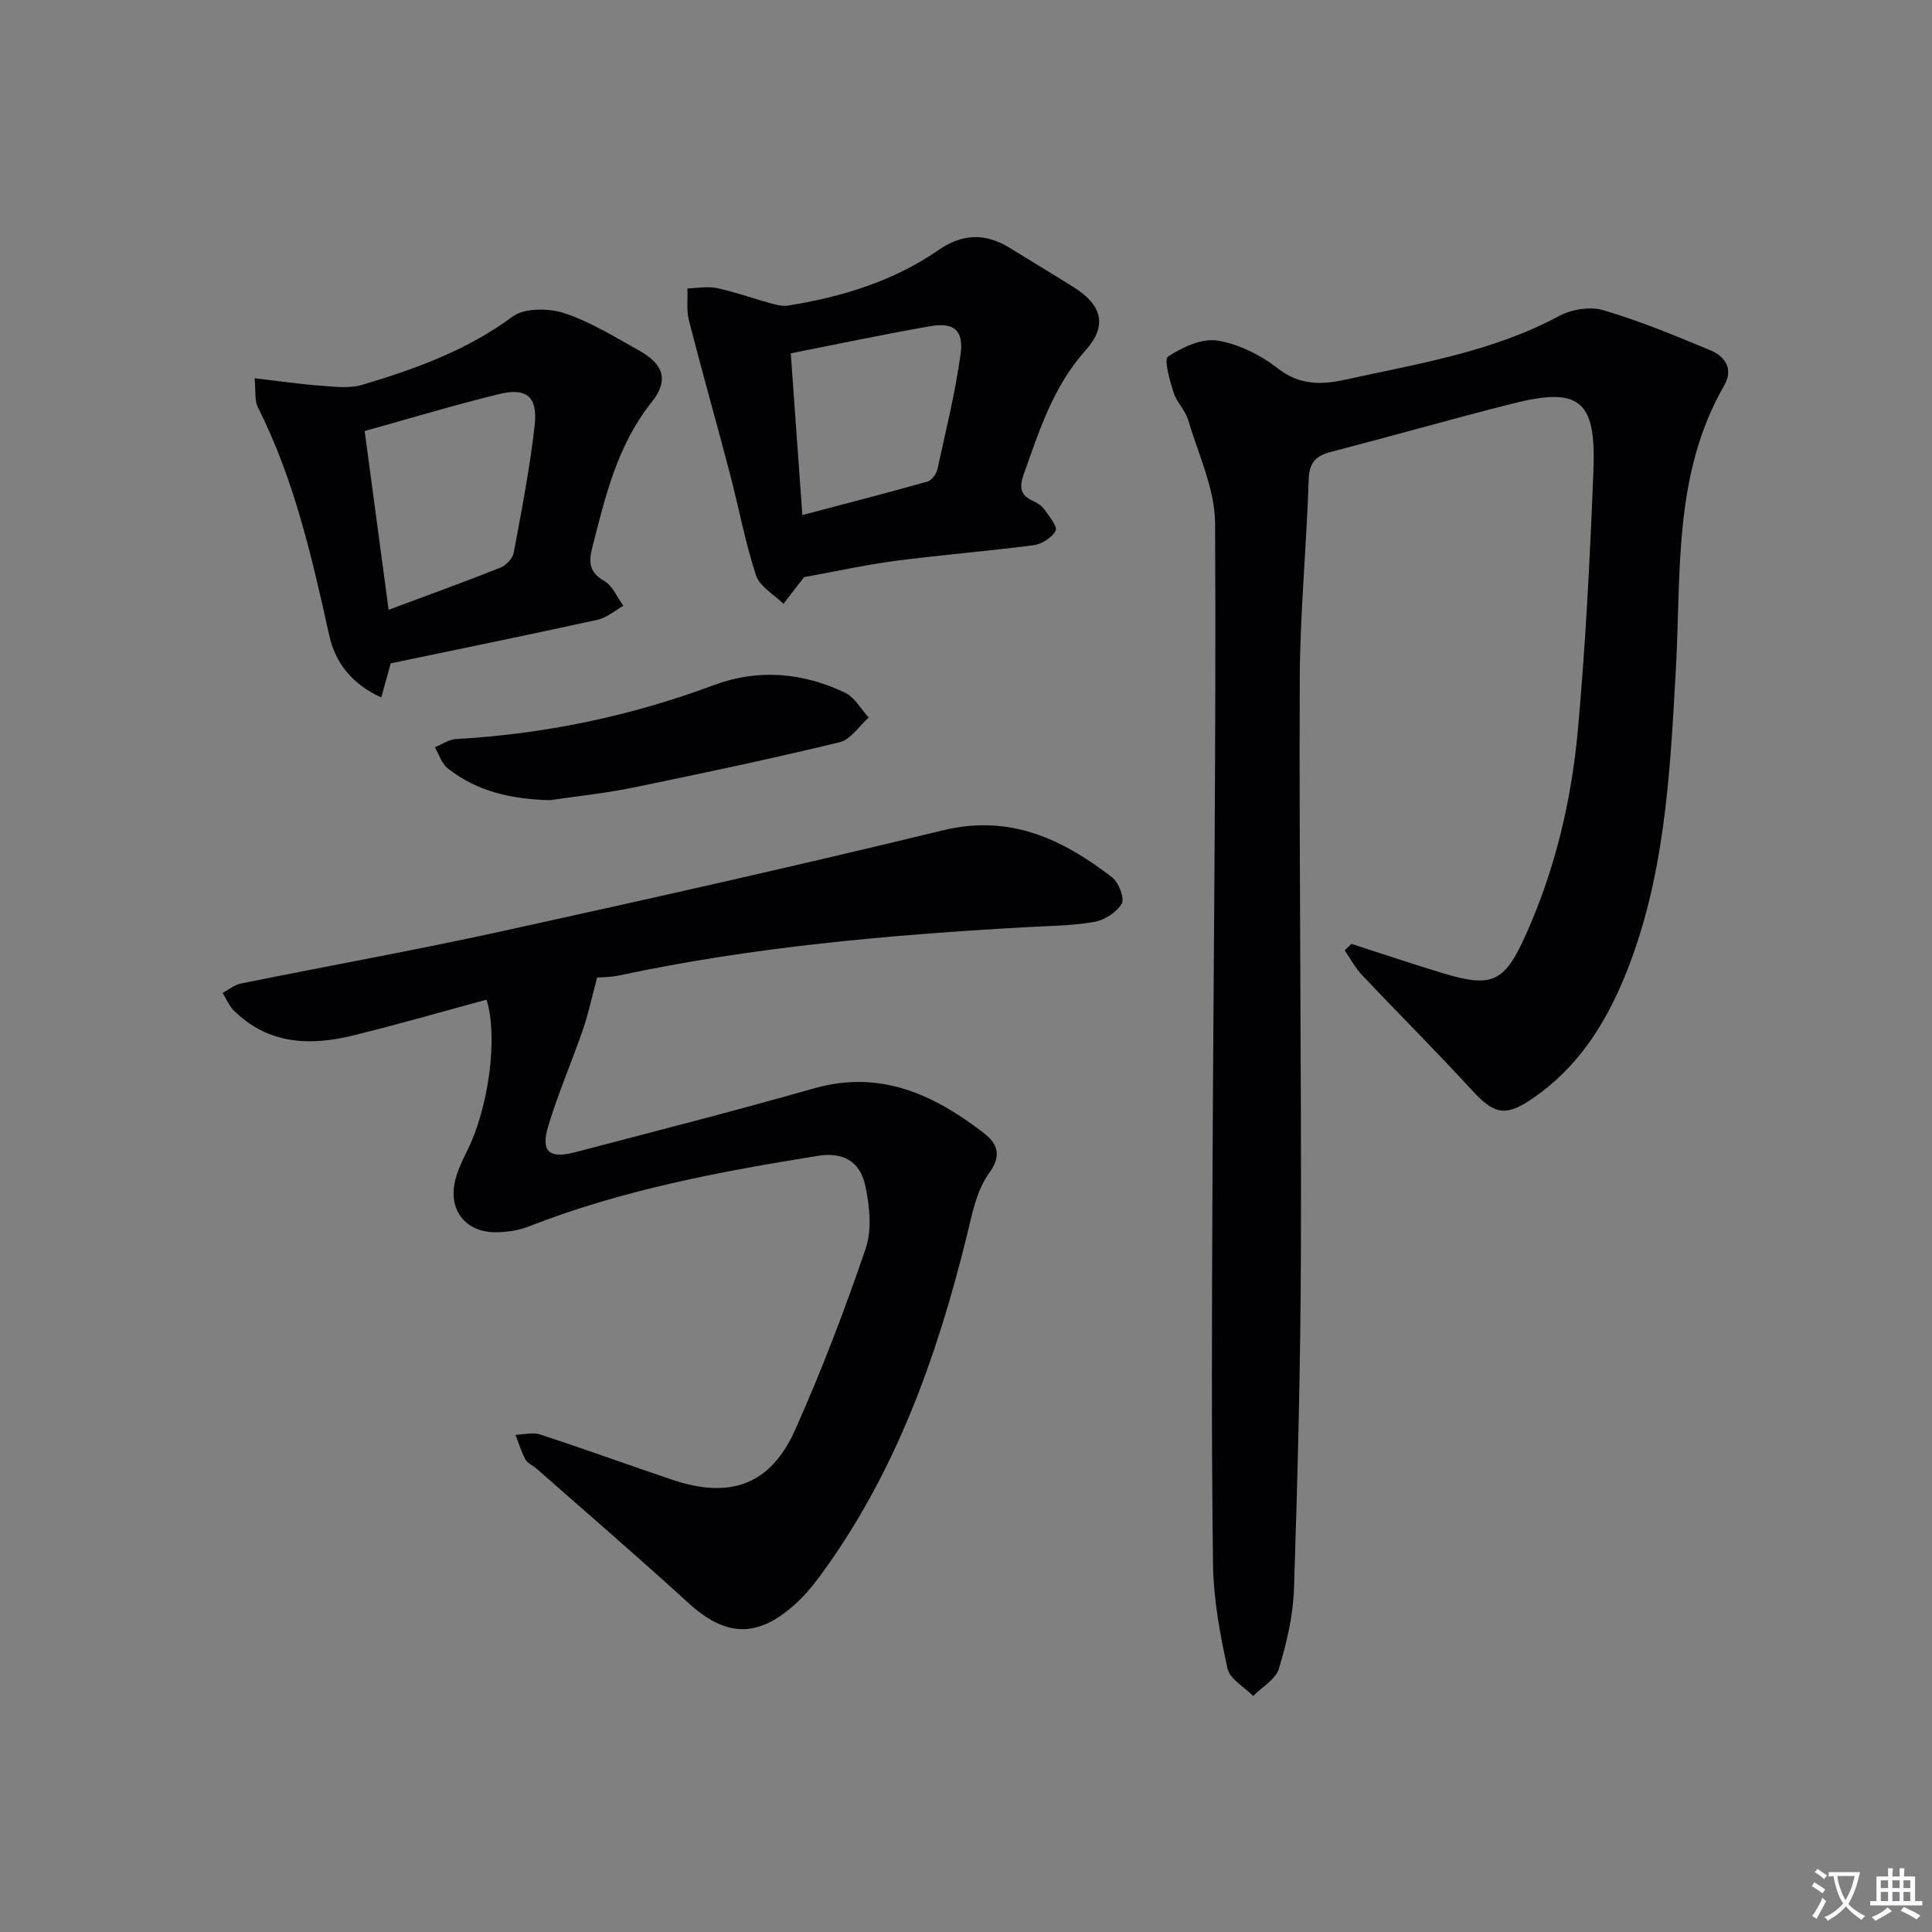 <svg enable-background="new 0 0 400 400" viewBox="0 0 400 400" xmlns="http://www.w3.org/2000/svg"><rect x="0" y="0" width="400" height="400" fill="#808080" stroke="none"/><path d="m377.9 391.2c-.2.3-.4.5-.6.8-.7-.6-1.4-1-2.2-1.5.2-.3.4-.5.5-.8.6.4 1.4.8 2.3 1.5zm-1.8 6.1c-.2-.2-.5-.4-.9-.6.4-.6.8-1.2 1.2-1.9s.7-1.3.9-1.9c.3.3.5.5.8.7-.7 1.3-1.4 2.6-2 3.7zm2.2-9c-.3.3-.5.5-.6.8-.6-.6-1.3-1.1-2-1.5.3-.3.5-.5.6-.7.6.5 1.3.9 2 1.4zm.3.2v-.9h2 4.5c-.3 1.3-.6 2.5-1 3.6s-.9 2.1-1.4 3c.4.5 1 1 1.6 1.4s1.2.8 1.9 1.1c-.3.2-.5.4-.8.8-.4-.3-1-.7-1.6-1.2s-1.2-1.1-1.6-1.6c-.5.6-1.1 1.1-1.7 1.6s-1.4.9-2.1 1.4c-.1-.3-.3-.5-.7-.8.6-.2 1.2-.5 1.9-1s1.4-1.1 2-1.8c-.5-.8-.9-1.6-1.2-2.5s-.6-2-.8-3.2c-.4.1-.7.1-1 .1zm2.5 2.7c.3 1 .7 1.7 1 2.2.3-.5.6-1.1 1-2s.6-1.9.9-3h-3.2-.4c.1.9.3 1.8.7 2.8z" fill="#fbfafc"/><path d="m396.5 388.5v1.5 3.6h1.5v.9c-.4 0-1 0-1.7 0h-7.9c-.5 0-.9 0-1.2 0v-.9h1.3v-3.5c0-.7 0-1.2 0-1.6h2.4c0-.8 0-1.4 0-1.7h1c0 .3-.1.8-.1 1.7h1.5c0-.8 0-1.4 0-1.7h1c0 .3-.1.9-.1 1.7zm-8.2 9.2c-.2-.3-.5-.5-.8-.8.8-.3 1.4-.6 1.9-.9s1-.7 1.4-1.1c.3.3.6.5.9.8-1.6 1-2.8 1.6-3.4 2zm2.6-6.8v-1.6h-1.5v1.6zm0 2.7v-1.9h-1.5v1.9zm2.4-2.7v-1.6h-1.5v1.6zm0 2.7v-1.9h-1.5v1.9zm.2 2 .7-.8c.4.2.9.5 1.6.8s1.3.7 1.8 1c-.3.3-.5.5-.8.8-.4-.3-1.5-1-3.3-1.8zm2-4.7v-1.6h-1.4v1.6zm0 2.7v-1.9h-1.4v1.9z" fill="#fbfafc"/><g fill="#010103"><path d="m279.81 195.42c6.29 2.03 12.56 4.15 18.89 6.06 10.19 3.08 12.74 1.94 17.12-7.76 6.15-13.6 9.55-28.02 10.88-42.77 1.61-17.87 2.51-35.82 3.21-53.76.56-14.4-2.99-17.11-16.77-13.63-12.54 3.17-24.99 6.74-37.52 9.98-3.18.82-4.56 2.18-4.67 5.75-.43 13.78-1.8 27.55-1.85 41.32-.15 39.49.36 78.99.24 118.49-.07 23.27-.67 46.54-1.43 69.8-.18 5.57-1.51 11.21-3.13 16.58-.67 2.22-3.49 3.79-5.33 5.66-1.84-1.89-4.85-3.52-5.32-5.71-1.54-7.1-2.9-14.4-2.99-21.64-.34-26.33-.23-52.66-.11-78.99.2-45.48.78-90.95.54-136.43-.04-7.15-3.47-14.32-5.57-21.41-.6-2.02-2.39-3.68-3.03-5.7-.78-2.48-2.04-6.85-1.14-7.43 2.94-1.93 6.98-3.83 10.2-3.32 4.41.7 8.97 2.99 12.55 5.78 4.54 3.53 9.1 3.39 14 2.31 15.04-3.32 30.33-5.71 44.2-13.17 2.58-1.39 6.43-2.02 9.16-1.21 7.57 2.24 14.93 5.26 22.23 8.33 2.99 1.26 4.78 3.84 2.81 7.26-10.6 18.37-8.89 38.78-10.01 58.77-1.22 21.73-2.25 43.55-10.78 64.06-4.09 9.82-9.77 18.52-18.74 24.69-5.77 3.97-8.06 3.45-12.73-1.65-7.41-8.09-15.2-15.83-22.73-23.81-1.41-1.5-2.41-3.39-3.59-5.1.46-.45.93-.9 1.41-1.35z"/><path d="m123.63 202.39c-1.16 4.31-1.84 7.59-2.92 10.72-2.32 6.7-5.15 13.24-7.2 20.02-1.6 5.27.15 6.84 5.54 5.43 16.52-4.32 33.07-8.56 49.5-13.23 13.66-3.88 24.75 1.25 35.09 9.22 2.61 2.02 4.01 4.4 1.14 8.34-2.61 3.57-3.52 8.52-4.62 13.01-6.21 25.2-14.85 49.33-30.44 70.46-1.57 2.13-3.31 4.2-5.29 5.95-7.82 6.93-14.29 6.53-21.97-.49-10.31-9.42-20.9-18.53-31.38-27.76-.75-.66-1.85-1.08-2.29-1.89-.87-1.6-1.39-3.39-2.06-5.1 1.69-.06 3.54-.58 5.05-.09 9.14 2.99 18.19 6.27 27.31 9.36 12.08 4.08 20.43 1.11 25.54-10.32 5.47-12.23 10.27-24.81 14.59-37.49 1.34-3.93.84-8.87-.08-13.08-1.11-5.11-4.7-6.97-9.85-6.14-20.34 3.27-40.55 7.06-59.85 14.63-2.11.83-4.53 1.17-6.8 1.18-5.99.04-9.65-4.25-8.53-10.12.46-2.39 1.61-4.7 2.7-6.92 4.34-8.81 6.36-23.32 3.92-31.11-9.21 2.49-18.41 5.16-27.71 7.43-8.96 2.19-17.58 1.82-24.64-5.22-.98-.98-1.53-2.4-2.28-3.61 1.25-.66 2.43-1.67 3.76-1.94 18.04-3.65 36.16-6.9 54.13-10.84 30.47-6.69 60.92-13.51 91.23-20.88 13.87-3.37 24.74 1.8 35.04 9.74 1.37 1.05 2.61 4.33 1.97 5.45-1.04 1.8-3.57 3.41-5.71 3.78-4.73.81-9.6.83-14.41 1.1-28.22 1.6-56.33 4.07-84.04 10-1.78.36-3.62.34-4.44.41z"/><path d="m166.48 119.49c-1.41 1.82-2.84 3.67-4.28 5.52-1.96-1.94-4.91-3.56-5.68-5.9-2.26-6.88-3.57-14.07-5.41-21.09-2.77-10.56-5.76-21.07-8.47-31.65-.54-2.11-.23-4.44-.31-6.66 2.05-.05 4.19-.47 6.14-.06 3.71.79 7.3 2.1 10.97 3.11 1.22.33 2.57.7 3.77.5 11.09-1.8 21.73-5.01 31.06-11.47 5.03-3.48 9.79-3.57 14.85-.43 4.38 2.72 8.81 5.36 13.17 8.1 5.89 3.69 7.05 7.96 2.47 13.07-6.69 7.47-9.57 16.57-12.8 25.65-.97 2.72-.73 4.37 1.97 5.56.88.39 1.8 1.03 2.35 1.8.98 1.39 2.72 3.53 2.27 4.35-.77 1.43-2.87 2.77-4.56 2.99-9.55 1.25-19.16 2-28.71 3.25-6.38.86-12.7 2.26-18.8 3.36zm-.36-12.85c9.11-2.41 17.54-4.58 25.92-6.94.86-.24 1.82-1.55 2.03-2.52 1.74-7.89 3.68-15.77 4.8-23.77.71-5.07-1.37-6.74-6.37-5.86-9.41 1.64-18.77 3.63-28.78 5.6.8 11.17 1.56 21.84 2.4 33.49z"/><path d="m80.89 137.34c-.62 2.25-1.22 4.43-1.95 7.06-6.05-2.73-9.52-7.2-10.76-12.78-3.6-16.22-7.25-32.37-14.81-47.34-.68-1.35-.39-3.18-.66-5.97 4.97.58 9.31 1.22 13.67 1.54 2.86.21 5.95.62 8.6-.17 10.99-3.27 21.68-7.14 31.14-14.13 2.49-1.83 7.51-1.77 10.75-.7 5.46 1.8 10.49 4.97 15.57 7.8 4.94 2.75 6.08 6.11 2.49 10.6-7.13 8.93-9.6 19.5-12.31 30.13-.81 3.19-.55 5.14 2.53 6.94 1.71 1 2.63 3.36 3.91 5.11-1.78.99-3.45 2.47-5.35 2.89-14.23 3.12-28.51 6.03-42.82 9.02zm-.43-11.09c8.33-3.11 15.79-5.8 23.15-8.73 1.17-.47 2.53-1.9 2.75-3.08 1.64-8.77 3.35-17.56 4.34-26.41.66-5.92-1.7-7.83-7.43-6.43-9.12 2.23-18.11 4.95-27.77 7.64 1.65 12.33 3.25 24.25 4.96 37.01z"/><path d="m113.87 165.67c-7.78-.2-15.02-1.71-21.17-6.59-1.26-1-1.8-2.88-2.68-4.36 1.46-.59 2.9-1.62 4.39-1.71 18.37-1.03 36.15-4.74 53.4-11.17 9.2-3.43 18.37-2.59 27.11 1.55 2.01.95 3.31 3.4 4.94 5.16-1.99 1.76-3.73 4.57-6.02 5.12-14.18 3.43-28.47 6.46-42.76 9.39-5.69 1.17-11.48 1.76-17.21 2.61z"/></g></svg>